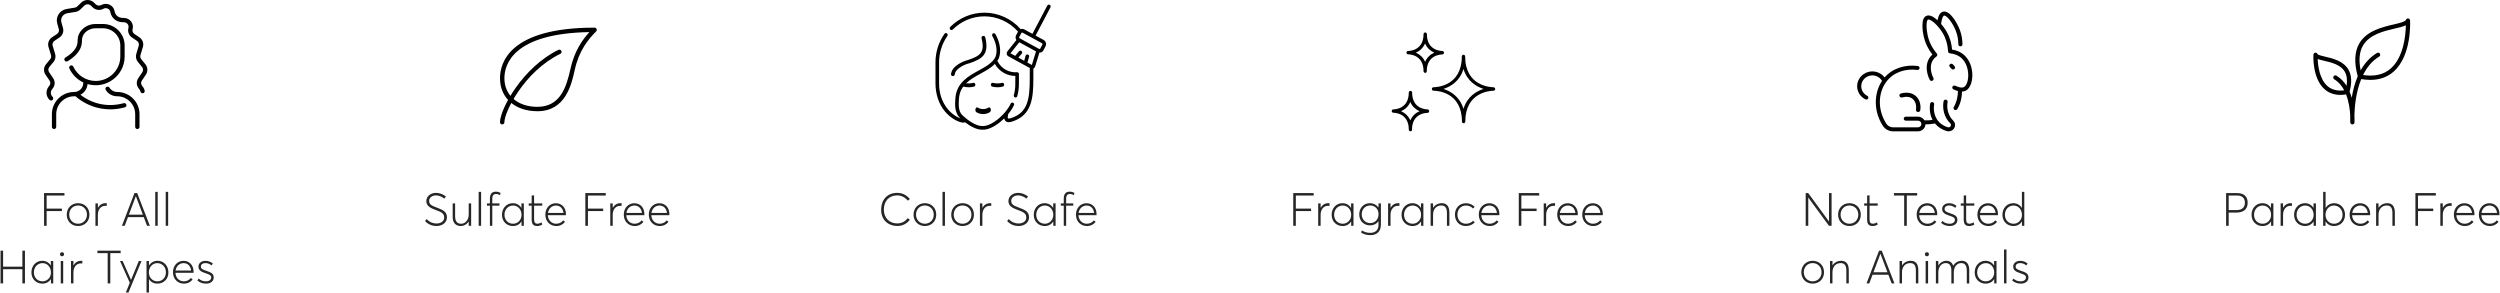 <?xml version="1.0" encoding="UTF-8"?>
<svg width="1085px" height="127px" viewBox="0 0 1085 127" version="1.1" xmlns="http://www.w3.org/2000/svg" xmlns:xlink="http://www.w3.org/1999/xlink">
    <!-- Generator: Sketch 63.1 (92452) - https://sketch.com -->
    <title>Group 7</title>
    <desc>Created with Sketch.</desc>
    <g id="Page-1" stroke="none" stroke-width="1" fill="none" fill-rule="evenodd">
        <g id="Artboard-Copy" transform="translate(-145, -133)" fill-rule="nonzero">
            <g id="Group-7" transform="translate(145.23, 133)">
                <g id="Group">
                    <path d="M20.01,98 L20.01,91.6 L26.63,91.6 L26.63,90.52 L20.01,90.52 L20.01,84.86 L27.75,84.86 L27.75,83.8 L18.89,83.8 L18.89,98 L20.01,98 Z M33.67,98.1 C36.47,98.1 38.59,96.08 38.59,93.16 C38.59,90.2 36.47,88.18 33.67,88.18 C30.69,88.18 28.73,90.4 28.73,93.16 C28.73,95.9 30.69,98.1 33.67,98.1 Z M33.65,97.1 C31.35,97.1 29.81,95.32 29.81,93.16 C29.81,90.96 31.33,89.18 33.65,89.18 C35.79,89.18 37.51,90.78 37.51,93.16 C37.51,95.5 35.79,97.1 33.65,97.1 Z M42.25,98 L42.25,93.24 C42.25,90.94 43.51,89.32 45.49,89.32 C45.67,89.32 45.89,89.34 46.11,89.36 L46.11,88.2 C45.95,88.18 45.77,88.18 45.59,88.18 C44.17,88.18 42.99,88.9 42.29,90.14 L42.25,90.14 L42.25,88.28 L41.19,88.28 L41.19,98 L42.25,98 Z M53.89,98 L55.31,94.24 L62.17,94.24 L63.59,98 L64.81,98 L59.31,83.8 L58.13,83.8 L52.69,98 L53.89,98 Z M61.77,93.16 L55.71,93.16 L58.71,85.16 L58.75,85.16 L61.77,93.16 Z M68.21,98 L68.21,83.28 L67.15,83.28 L67.15,98 L68.21,98 Z M72.75,98 L72.75,83.28 L71.69,83.28 L71.69,98 L72.75,98 Z M1.12,123 L1.12,116.82 L9.48,116.82 L9.48,123 L10.6,123 L10.6,108.8 L9.48,108.8 L9.48,115.74 L1.12,115.74 L1.12,108.8 L4.26325641e-14,108.8 L4.26325641e-14,123 L1.12,123 Z M18.16,123.1 C19.8,123.1 21.08,122.34 21.84,121.14 L21.88,121.14 L21.88,123 L22.88,123 L22.88,113.28 L21.84,113.28 L21.84,115.2 L21.8,115.2 C21,113.92 19.64,113.18 18.12,113.18 C15.34,113.18 13.4,115.4 13.4,118.22 C13.4,121.18 15.54,123.1 18.16,123.1 Z M18.22,122.1 C16,122.1 14.48,120.42 14.48,118.24 C14.48,115.78 16.18,114.2 18.24,114.2 C20.36,114.2 21.88,115.98 21.88,118.24 C21.88,120.54 20.18,122.1 18.22,122.1 Z M26.7,111.22 C27.2,111.22 27.58,110.84 27.58,110.34 C27.58,109.84 27.2,109.46 26.7,109.46 C26.18,109.46 25.8,109.84 25.8,110.34 C25.8,110.84 26.18,111.22 26.7,111.22 Z M27.2,123 L27.2,113.28 L26.14,113.28 L26.14,123 L27.2,123 Z M31.64,123 L31.64,118.24 C31.64,115.94 32.9,114.32 34.88,114.32 C35.06,114.32 35.28,114.34 35.5,114.36 L35.5,113.2 C35.34,113.18 35.16,113.18 34.98,113.18 C33.56,113.18 32.38,113.9 31.68,115.14 L31.64,115.14 L31.64,113.28 L30.58,113.28 L30.58,123 L31.64,123 Z M47.64,123 L47.64,109.86 L52.14,109.86 L52.14,108.8 L42.06,108.8 L42.06,109.86 L46.5,109.86 L46.5,123 L47.64,123 Z M55.52,126.96 L61.18,113.28 L60.02,113.28 L56.64,121.46 L56.62,121.46 L53,113.28 L51.86,113.28 L56.1,122.72 L54.38,126.96 L55.52,126.96 Z M64.42,126.96 L64.42,121.2 L64.46,121.2 C65.22,122.38 66.48,123.1 68.1,123.1 C70.72,123.1 72.86,121.18 72.86,118.22 C72.86,115.4 70.92,113.18 68.14,113.18 C66.62,113.18 65.26,113.92 64.44,115.22 L64.42,115.22 L64.42,113.28 L63.36,113.28 L63.36,126.96 L64.42,126.96 Z M68.04,122.1 C66.08,122.1 64.38,120.54 64.38,118.24 C64.38,115.98 65.9,114.2 68.02,114.2 C70.08,114.2 71.78,115.78 71.78,118.24 C71.78,120.42 70.26,122.1 68.04,122.1 Z M79.58,123.1 C81.26,123.1 82.54,122.38 83.38,121.28 L82.62,120.64 C81.92,121.5 80.9,122.1 79.56,122.1 C77.54,122.1 76.04,120.62 75.92,118.4 L83.76,118.4 C83.76,118.38 83.78,118.12 83.78,117.88 C83.78,115.2 82.04,113.2 79.4,113.2 C76.86,113.2 74.84,115.22 74.84,118.14 C74.84,121.08 76.88,123.1 79.58,123.1 Z M82.72,117.42 L75.98,117.42 C76.26,115.46 77.7,114.2 79.48,114.2 C81.28,114.2 82.5,115.5 82.72,117.42 Z M89.18,123.1 C91.4,123.1 92.52,121.86 92.52,120.46 C92.54,118.56 91.12,118.18 89.1,117.46 C87.92,117.04 86.96,116.74 86.96,115.68 C86.96,114.72 87.84,114.18 88.82,114.18 C89.72,114.18 90.64,114.4 91.56,115.2 L92.16,114.38 C91.1,113.48 90,113.2 88.92,113.2 C87.16,113.2 85.9,114.24 85.9,115.68 C85.9,117.34 87.18,117.96 88.76,118.5 C90.32,119.04 91.44,119.34 91.44,120.4 C91.44,121.36 90.62,122.1 89.18,122.1 C87.64,122.1 86.78,121.6 86.04,120.9 L85.44,121.72 C86.34,122.52 87.56,123.1 89.18,123.1 Z" id="ForAllHairTypes" fill="#262626"></path>
                    <path d="M189.17,98.1 C191.71,98.1 193.75,96.64 193.75,94.3 C193.75,91.68 191.71,91.04 189.37,90.1 C187.55,89.38 185.99,88.92 186.01,87.2 C186.01,85.62 187.49,84.8 188.99,84.8 C190.13,84.8 191.47,85.28 192.59,86.2 L193.31,85.28 C192.01,84.24 190.45,83.7 188.99,83.7 C186.63,83.7 184.79,85.24 184.79,87.28 C184.79,89.64 187.01,90.42 188.99,91.18 C190.97,91.96 192.55,92.44 192.55,94.42 C192.55,95.98 191.13,97 189.17,97 C187.65,97 186.03,96.34 184.97,95.06 L184.23,95.92 C185.61,97.44 187.43,98.1 189.17,98.1 Z M199.79,98.1 C201.09,98.1 202.35,97.4 203.15,96.2 L203.19,96.2 L203.19,98 L204.25,98 L204.25,88.28 L203.19,88.28 L203.19,93.08 C203.19,95.52 201.65,97.1 199.93,97.1 C198.27,97.1 197.29,96.24 197.29,93.78 L197.29,88.28 L196.23,88.28 L196.23,94.1 C196.23,96.74 197.57,98.1 199.79,98.1 Z M208.57,98 L208.57,83.28 L207.51,83.28 L207.51,98 L208.57,98 Z M213.43,98 L213.43,89.26 L216.53,89.26 L216.53,88.28 L213.43,88.28 L213.43,86.22 C213.43,84.74 214.11,84.18 215.01,84.18 C215.65,84.18 216.19,84.36 216.79,84.68 L217.01,83.74 C216.45,83.42 215.79,83.18 214.93,83.18 C213.37,83.18 212.39,84.12 212.39,86.14 L212.39,88.28 L211.11,88.28 L211.11,89.26 L212.39,89.26 L212.39,98 L213.43,98 Z M222.39,98.1 C224.03,98.1 225.31,97.34 226.07,96.14 L226.11,96.14 L226.11,98 L227.11,98 L227.11,88.28 L226.07,88.28 L226.07,90.2 L226.03,90.2 C225.23,88.92 223.87,88.18 222.35,88.18 C219.57,88.18 217.63,90.4 217.63,93.22 C217.63,96.18 219.77,98.1 222.39,98.1 Z M222.45,97.1 C220.23,97.1 218.71,95.42 218.71,93.24 C218.71,90.78 220.41,89.2 222.47,89.2 C224.59,89.2 226.11,90.98 226.11,93.24 C226.11,95.54 224.41,97.1 222.45,97.1 Z M232.87,98.1 C233.91,98.1 234.61,97.76 235.09,97.48 L234.83,96.52 C234.41,96.76 233.73,97.08 232.99,97.08 C231.83,97.08 231.57,96.34 231.57,95 L231.57,89.26 L235.11,89.26 L235.11,88.28 L231.57,88.28 L231.57,84.76 L230.51,84.88 L230.51,88.28 L229.23,88.28 L229.23,89.26 L230.51,89.26 L230.51,95.26 C230.51,97.04 231.11,98.1 232.87,98.1 Z M241.19,98.1 C242.87,98.1 244.15,97.38 244.99,96.28 L244.23,95.64 C243.53,96.5 242.51,97.1 241.17,97.1 C239.15,97.1 237.65,95.62 237.53,93.4 L245.37,93.4 C245.37,93.38 245.39,93.12 245.39,92.88 C245.39,90.2 243.65,88.2 241.01,88.2 C238.47,88.2 236.45,90.22 236.45,93.14 C236.45,96.08 238.49,98.1 241.19,98.1 Z M244.33,92.42 L237.59,92.42 C237.87,90.46 239.31,89.2 241.09,89.2 C242.89,89.2 244.11,90.5 244.33,92.42 Z M254.93,98 L254.93,91.6 L261.55,91.6 L261.55,90.52 L254.93,90.52 L254.93,84.86 L262.67,84.86 L262.67,83.8 L253.81,83.8 L253.81,98 L254.93,98 Z M265.69,98 L265.69,93.24 C265.69,90.94 266.95,89.32 268.93,89.32 C269.11,89.32 269.33,89.34 269.55,89.36 L269.55,88.2 C269.39,88.18 269.21,88.18 269.03,88.18 C267.61,88.18 266.43,88.9 265.73,90.14 L265.69,90.14 L265.69,88.28 L264.63,88.28 L264.63,98 L265.69,98 Z M275.23,98.1 C276.91,98.1 278.19,97.38 279.03,96.28 L278.27,95.64 C277.57,96.5 276.55,97.1 275.21,97.1 C273.19,97.1 271.69,95.62 271.57,93.4 L279.41,93.4 C279.41,93.38 279.43,93.12 279.43,92.88 C279.43,90.2 277.69,88.2 275.05,88.2 C272.51,88.2 270.49,90.22 270.49,93.14 C270.49,96.08 272.53,98.1 275.23,98.1 Z M278.37,92.42 L271.63,92.42 C271.91,90.46 273.35,89.2 275.13,89.2 C276.93,89.2 278.15,90.5 278.37,92.42 Z M286.09,98.1 C287.77,98.1 289.05,97.38 289.89,96.28 L289.13,95.64 C288.43,96.5 287.41,97.1 286.07,97.1 C284.05,97.1 282.55,95.62 282.43,93.4 L290.27,93.4 C290.27,93.38 290.29,93.12 290.29,92.88 C290.29,90.2 288.55,88.2 285.91,88.2 C283.37,88.2 281.35,90.22 281.35,93.14 C281.35,96.08 283.39,98.1 286.09,98.1 Z M289.23,92.42 L282.49,92.42 C282.77,90.46 284.21,89.2 285.99,89.2 C287.79,89.2 289.01,90.5 289.23,92.42 Z" id="SulfateFree" fill="#262626"></path>
                    <path d="M967.02,98 L967.02,92.26 L970.38,92.26 C973.26,92.26 975.26,90.96 975.26,88 C975.26,85.6 973.96,83.8 970.72,83.8 L965.9,83.8 L965.9,98 L967.02,98 Z M970.34,91.18 L967.02,91.18 L967.02,84.86 L970.7,84.86 C972.76,84.86 974.06,85.9 974.06,88 C974.06,89.78 973.06,91.18 970.34,91.18 Z M981.7,98.1 C983.34,98.1 984.62,97.34 985.38,96.14 L985.42,96.14 L985.42,98 L986.42,98 L986.42,88.28 L985.38,88.28 L985.38,90.2 L985.34,90.2 C984.54,88.92 983.18,88.18 981.66,88.18 C978.88,88.18 976.94,90.4 976.94,93.22 C976.94,96.18 979.08,98.1 981.7,98.1 Z M981.76,97.1 C979.54,97.1 978.02,95.42 978.02,93.24 C978.02,90.78 979.72,89.2 981.78,89.2 C983.9,89.2 985.42,90.98 985.42,93.24 C985.42,95.54 983.72,97.1 981.76,97.1 Z M990.62,98 L990.62,93.24 C990.62,90.94 991.88,89.32 993.86,89.32 C994.04,89.32 994.26,89.34 994.48,89.36 L994.48,88.2 C994.32,88.18 994.14,88.18 993.96,88.18 C992.54,88.18 991.36,88.9 990.66,90.14 L990.62,90.14 L990.62,88.28 L989.56,88.28 L989.56,98 L990.62,98 Z M1000.16,98.1 C1001.8,98.1 1003.08,97.34 1003.84,96.14 L1003.88,96.14 L1003.88,98 L1004.88,98 L1004.88,88.28 L1003.84,88.28 L1003.84,90.2 L1003.8,90.2 C1003,88.92 1001.64,88.18 1000.12,88.18 C997.34,88.18 995.4,90.4 995.4,93.22 C995.4,96.18 997.54,98.1 1000.16,98.1 Z M1000.22,97.1 C998,97.1 996.48,95.42 996.48,93.24 C996.48,90.78 998.18,89.2 1000.24,89.2 C1002.36,89.2 1003.88,90.98 1003.88,93.24 C1003.88,95.54 1002.18,97.1 1000.22,97.1 Z M1012.76,98.1 C1015.38,98.1 1017.52,96.18 1017.52,93.22 C1017.52,90.4 1015.58,88.18 1012.8,88.18 C1011.28,88.18 1009.92,88.92 1009.12,90.2 L1009.08,90.2 L1009.08,83.28 L1008.02,83.28 L1008.02,98 L1009.04,98 L1009.04,96.14 L1009.08,96.14 C1009.84,97.34 1011.12,98.1 1012.76,98.1 Z M1012.7,97.1 C1010.74,97.1 1009.04,95.54 1009.04,93.24 C1009.04,90.98 1010.56,89.2 1012.68,89.2 C1014.74,89.2 1016.44,90.78 1016.44,93.24 C1016.44,95.42 1014.92,97.1 1012.7,97.1 Z M1024.24,98.1 C1025.92,98.1 1027.2,97.38 1028.04,96.28 L1027.28,95.64 C1026.58,96.5 1025.56,97.1 1024.22,97.1 C1022.2,97.1 1020.7,95.62 1020.58,93.4 L1028.42,93.4 C1028.42,93.38 1028.44,93.12 1028.44,92.88 C1028.44,90.2 1026.7,88.2 1024.06,88.2 C1021.52,88.2 1019.5,90.22 1019.5,93.14 C1019.5,96.08 1021.54,98.1 1024.24,98.1 Z M1027.38,92.42 L1020.64,92.42 C1020.92,90.46 1022.36,89.2 1024.14,89.2 C1025.94,89.2 1027.16,90.5 1027.38,92.42 Z M1032.06,98 L1032.06,93.18 C1032.06,90.76 1033.48,89.18 1035.62,89.18 C1036.98,89.18 1038.08,89.84 1038.08,92.38 L1038.08,98 L1039.14,98 L1039.14,92.24 C1039.14,89.34 1037.8,88.18 1035.86,88.18 C1034.28,88.18 1032.9,88.9 1032.08,90.18 L1032.06,90.18 L1032.06,88.28 L1031,88.28 L1031,98 L1032.06,98 Z M1049.18,98 L1049.18,91.6 L1055.8,91.6 L1055.8,90.52 L1049.18,90.52 L1049.18,84.86 L1056.92,84.86 L1056.92,83.8 L1048.06,83.8 L1048.06,98 L1049.18,98 Z M1059.94,98 L1059.94,93.24 C1059.94,90.94 1061.2,89.32 1063.18,89.32 C1063.36,89.32 1063.58,89.34 1063.8,89.36 L1063.8,88.2 C1063.64,88.18 1063.46,88.18 1063.28,88.18 C1061.86,88.18 1060.68,88.9 1059.98,90.14 L1059.94,90.14 L1059.94,88.28 L1058.88,88.28 L1058.88,98 L1059.94,98 Z M1069.48,98.1 C1071.16,98.1 1072.44,97.38 1073.28,96.28 L1072.52,95.64 C1071.82,96.5 1070.8,97.1 1069.46,97.1 C1067.44,97.1 1065.94,95.62 1065.82,93.4 L1073.66,93.4 C1073.66,93.38 1073.68,93.12 1073.68,92.88 C1073.68,90.2 1071.94,88.2 1069.3,88.2 C1066.76,88.2 1064.74,90.22 1064.74,93.14 C1064.74,96.08 1066.78,98.1 1069.48,98.1 Z M1072.62,92.42 L1065.88,92.42 C1066.16,90.46 1067.6,89.2 1069.38,89.2 C1071.18,89.2 1072.4,90.5 1072.62,92.42 Z M1080.34,98.1 C1082.02,98.1 1083.3,97.38 1084.14,96.28 L1083.38,95.64 C1082.68,96.5 1081.66,97.1 1080.32,97.1 C1078.3,97.1 1076.8,95.62 1076.68,93.4 L1084.52,93.4 C1084.52,93.38 1084.54,93.12 1084.54,92.88 C1084.54,90.2 1082.8,88.2 1080.16,88.2 C1077.62,88.2 1075.6,90.22 1075.6,93.14 C1075.6,96.08 1077.64,98.1 1080.34,98.1 Z M1083.48,92.42 L1076.74,92.42 C1077.02,90.46 1078.46,89.2 1080.24,89.2 C1082.04,89.2 1083.26,90.5 1083.48,92.42 Z" id="ParabenFree" fill="#262626"></path>
                    <path d="M562.16,98 L562.16,91.6 L568.78,91.6 L568.78,90.52 L562.16,90.52 L562.16,84.86 L569.9,84.86 L569.9,83.8 L561.04,83.8 L561.04,98 L562.16,98 Z M572.92,98 L572.92,93.24 C572.92,90.94 574.18,89.32 576.16,89.32 C576.34,89.32 576.56,89.34 576.78,89.36 L576.78,88.2 C576.62,88.18 576.44,88.18 576.26,88.18 C574.84,88.18 573.66,88.9 572.96,90.14 L572.92,90.14 L572.92,88.28 L571.86,88.28 L571.86,98 L572.92,98 Z M582.46,98.1 C584.1,98.1 585.38,97.34 586.14,96.14 L586.18,96.14 L586.18,98 L587.18,98 L587.18,88.28 L586.14,88.28 L586.14,90.2 L586.1,90.2 C585.3,88.92 583.94,88.18 582.42,88.18 C579.64,88.18 577.7,90.4 577.7,93.22 C577.7,96.18 579.84,98.1 582.46,98.1 Z M582.52,97.1 C580.3,97.1 578.78,95.42 578.78,93.24 C578.78,90.78 580.48,89.2 582.54,89.2 C584.66,89.2 586.18,90.98 586.18,93.24 C586.18,95.54 584.48,97.1 582.52,97.1 Z M594.46,102.06 C597.64,102.06 599.08,100.18 599.08,97.54 L599.08,88.28 L598.04,88.28 L598.04,90.02 L598,90.02 C597.16,88.86 595.82,88.18 594.34,88.18 C591.58,88.18 589.68,90.28 589.68,93.04 C589.68,95.94 591.76,97.82 594.38,97.82 C595.96,97.82 597.2,97.16 598,96.04 L598.04,96.04 L598.04,97.7 C598.04,99.62 596.88,101.06 594.44,101.06 C593.04,101.06 591.96,100.7 590.78,99.98 L590.5,100.96 C591.72,101.7 593,102.06 594.46,102.06 Z M594.42,96.82 C592.44,96.82 590.76,95.34 590.76,93 C590.76,90.82 592.28,89.18 594.44,89.18 C596.46,89.18 598.06,90.68 598.06,92.94 C598.06,95.16 596.62,96.82 594.42,96.82 Z M603.26,98 L603.26,93.24 C603.26,90.94 604.52,89.32 606.5,89.32 C606.68,89.32 606.9,89.34 607.12,89.36 L607.12,88.2 C606.96,88.18 606.78,88.18 606.6,88.18 C605.18,88.18 604,88.9 603.3,90.14 L603.26,90.14 L603.26,88.28 L602.2,88.28 L602.2,98 L603.26,98 Z M612.8,98.1 C614.44,98.1 615.72,97.34 616.48,96.14 L616.52,96.14 L616.52,98 L617.52,98 L617.52,88.28 L616.48,88.28 L616.48,90.2 L616.44,90.2 C615.64,88.92 614.28,88.18 612.76,88.18 C609.98,88.18 608.04,90.4 608.04,93.22 C608.04,96.18 610.18,98.1 612.8,98.1 Z M612.86,97.1 C610.64,97.1 609.12,95.42 609.12,93.24 C609.12,90.78 610.82,89.2 612.88,89.2 C615,89.2 616.52,90.98 616.52,93.24 C616.52,95.54 614.82,97.1 612.86,97.1 Z M621.72,98 L621.72,93.18 C621.72,90.76 623.14,89.18 625.28,89.18 C626.64,89.18 627.74,89.84 627.74,92.38 L627.74,98 L628.8,98 L628.8,92.24 C628.8,89.34 627.46,88.18 625.52,88.18 C623.94,88.18 622.56,88.9 621.74,90.18 L621.72,90.18 L621.72,88.28 L620.66,88.28 L620.66,98 L621.72,98 Z M635.96,98.1 C637.58,98.1 639,97.42 639.82,96.52 L639.08,95.82 C638.4,96.6 637.26,97.1 636.04,97.1 C633.82,97.1 632.3,95.5 632.3,93.14 C632.3,90.84 633.82,89.2 636.04,89.2 C637.32,89.2 638.38,89.74 639.02,90.5 L639.78,89.82 C638.84,88.74 637.4,88.2 636,88.2 C633.16,88.2 631.22,90.24 631.22,93.16 C631.22,96.08 633.16,98.1 635.96,98.1 Z M646.3,98.1 C647.98,98.1 649.26,97.38 650.1,96.28 L649.34,95.64 C648.64,96.5 647.62,97.1 646.28,97.1 C644.26,97.1 642.76,95.62 642.64,93.4 L650.48,93.4 C650.48,93.38 650.5,93.12 650.5,92.88 C650.5,90.2 648.76,88.2 646.12,88.2 C643.58,88.2 641.56,90.22 641.56,93.14 C641.56,96.08 643.6,98.1 646.3,98.1 Z M649.44,92.42 L642.7,92.42 C642.98,90.46 644.42,89.2 646.2,89.2 C648,89.2 649.22,90.5 649.44,92.42 Z M660.04,98 L660.04,91.6 L666.66,91.6 L666.66,90.52 L660.04,90.52 L660.04,84.86 L667.78,84.86 L667.78,83.8 L658.92,83.8 L658.92,98 L660.04,98 Z M670.8,98 L670.8,93.24 C670.8,90.94 672.06,89.32 674.04,89.32 C674.22,89.32 674.44,89.34 674.66,89.36 L674.66,88.2 C674.5,88.18 674.32,88.18 674.14,88.18 C672.72,88.18 671.54,88.9 670.84,90.14 L670.8,90.14 L670.8,88.28 L669.74,88.28 L669.74,98 L670.8,98 Z M680.34,98.1 C682.02,98.1 683.3,97.38 684.14,96.28 L683.38,95.64 C682.68,96.5 681.66,97.1 680.32,97.1 C678.3,97.1 676.8,95.62 676.68,93.4 L684.52,93.4 C684.52,93.38 684.54,93.12 684.54,92.88 C684.54,90.2 682.8,88.2 680.16,88.2 C677.62,88.2 675.6,90.22 675.6,93.14 C675.6,96.08 677.64,98.1 680.34,98.1 Z M683.48,92.42 L676.74,92.42 C677.02,90.46 678.46,89.2 680.24,89.2 C682.04,89.2 683.26,90.5 683.48,92.42 Z M691.2,98.1 C692.88,98.1 694.16,97.38 695,96.28 L694.24,95.64 C693.54,96.5 692.52,97.1 691.18,97.1 C689.16,97.1 687.66,95.62 687.54,93.4 L695.38,93.4 C695.38,93.38 695.4,93.12 695.4,92.88 C695.4,90.2 693.66,88.2 691.02,88.2 C688.48,88.2 686.46,90.22 686.46,93.14 C686.46,96.08 688.5,98.1 691.2,98.1 Z M694.34,92.42 L687.6,92.42 C687.88,90.46 689.32,89.2 691.1,89.2 C692.9,89.2 694.12,90.5 694.34,92.42 Z" id="FragranceFree" fill="#262626"></path>
                    <path d="M389.16,98.08 C391.66,98.08 393.4,96.96 394.64,95.4 L393.76,94.68 C392.68,96 391.22,96.96 389.16,96.96 C385.9,96.96 383.36,94.74 383.36,90.96 C383.36,87.44 385.48,84.8 389.16,84.8 C390.88,84.8 392.54,85.58 393.76,87.1 L394.64,86.38 C393.1,84.48 391.12,83.7 389.16,83.7 C384.66,83.7 382.18,86.92 382.18,90.96 C382.18,95.58 385.36,98.08 389.16,98.08 Z M401.18,98.1 C403.98,98.1 406.1,96.08 406.1,93.16 C406.1,90.2 403.98,88.18 401.18,88.18 C398.2,88.18 396.24,90.4 396.24,93.16 C396.24,95.9 398.2,98.1 401.18,98.1 Z M401.16,97.1 C398.86,97.1 397.32,95.32 397.32,93.16 C397.32,90.96 398.84,89.18 401.16,89.18 C403.3,89.18 405.02,90.78 405.02,93.16 C405.02,95.5 403.3,97.1 401.16,97.1 Z M409.88,98 L409.88,83.28 L408.82,83.28 L408.82,98 L409.88,98 Z M417.54,98.1 C420.34,98.1 422.46,96.08 422.46,93.16 C422.46,90.2 420.34,88.18 417.54,88.18 C414.56,88.18 412.6,90.4 412.6,93.16 C412.6,95.9 414.56,98.1 417.54,98.1 Z M417.52,97.1 C415.22,97.1 413.68,95.32 413.68,93.16 C413.68,90.96 415.2,89.18 417.52,89.18 C419.66,89.18 421.38,90.78 421.38,93.16 C421.38,95.5 419.66,97.1 417.52,97.1 Z M426.12,98 L426.12,93.24 C426.12,90.94 427.38,89.32 429.36,89.32 C429.54,89.32 429.76,89.34 429.98,89.36 L429.98,88.2 C429.82,88.18 429.64,88.18 429.46,88.18 C428.04,88.18 426.86,88.9 426.16,90.14 L426.12,90.14 L426.12,88.28 L425.06,88.28 L425.06,98 L426.12,98 Z M441.8,98.1 C444.34,98.1 446.38,96.64 446.38,94.3 C446.38,91.68 444.34,91.04 442,90.1 C440.18,89.38 438.62,88.92 438.64,87.2 C438.64,85.62 440.12,84.8 441.62,84.8 C442.76,84.8 444.1,85.28 445.22,86.2 L445.94,85.28 C444.64,84.24 443.08,83.7 441.62,83.7 C439.26,83.7 437.42,85.24 437.42,87.28 C437.42,89.64 439.64,90.42 441.62,91.18 C443.6,91.96 445.18,92.44 445.18,94.42 C445.18,95.98 443.76,97 441.8,97 C440.28,97 438.66,96.34 437.6,95.06 L436.86,95.92 C438.24,97.44 440.06,98.1 441.8,98.1 Z M453.18,98.1 C454.82,98.1 456.1,97.34 456.86,96.14 L456.9,96.14 L456.9,98 L457.9,98 L457.9,88.28 L456.86,88.28 L456.86,90.2 L456.82,90.2 C456.02,88.92 454.66,88.18 453.14,88.18 C450.36,88.18 448.42,90.4 448.42,93.22 C448.42,96.18 450.56,98.1 453.18,98.1 Z M453.24,97.1 C451.02,97.1 449.5,95.42 449.5,93.24 C449.5,90.78 451.2,89.2 453.26,89.2 C455.38,89.2 456.9,90.98 456.9,93.24 C456.9,95.54 455.2,97.1 453.24,97.1 Z M462.48,98 L462.48,89.26 L465.58,89.26 L465.58,88.28 L462.48,88.28 L462.48,86.22 C462.48,84.74 463.16,84.18 464.06,84.18 C464.7,84.18 465.24,84.36 465.84,84.68 L466.06,83.74 C465.5,83.42 464.84,83.18 463.98,83.18 C462.42,83.18 461.44,84.12 461.44,86.14 L461.44,88.28 L460.16,88.28 L460.16,89.26 L461.44,89.26 L461.44,98 L462.48,98 Z M471.48,98.1 C473.16,98.1 474.44,97.38 475.28,96.28 L474.52,95.64 C473.82,96.5 472.8,97.1 471.46,97.1 C469.44,97.1 467.94,95.62 467.82,93.4 L475.66,93.4 C475.66,93.38 475.68,93.12 475.68,92.88 C475.68,90.2 473.94,88.2 471.3,88.2 C468.76,88.2 466.74,90.22 466.74,93.14 C466.74,96.08 468.78,98.1 471.48,98.1 Z M474.62,92.42 L467.88,92.42 C468.16,90.46 469.6,89.2 471.38,89.2 C473.18,89.2 474.4,90.5 474.62,92.42 Z" id="ColorSafe" fill="#262626"></path>
                    <path d="M784.56,98 L784.56,85.78 L784.6,85.78 L793.54,98 L794.68,98 L794.68,83.8 L793.56,83.8 L793.56,96.08 L793.52,96.08 L784.54,83.8 L783.44,83.8 L783.44,98 L784.56,98 Z M802.44,98.1 C805.24,98.1 807.36,96.08 807.36,93.16 C807.36,90.2 805.24,88.18 802.44,88.18 C799.46,88.18 797.5,90.4 797.5,93.16 C797.5,95.9 799.46,98.1 802.44,98.1 Z M802.42,97.1 C800.12,97.1 798.58,95.32 798.58,93.16 C798.58,90.96 800.1,89.18 802.42,89.18 C804.56,89.18 806.28,90.78 806.28,93.16 C806.28,95.5 804.56,97.1 802.42,97.1 Z M812.46,98.1 C813.5,98.1 814.2,97.76 814.68,97.48 L814.42,96.52 C814,96.76 813.32,97.08 812.58,97.08 C811.42,97.08 811.16,96.34 811.16,95 L811.16,89.26 L814.7,89.26 L814.7,88.28 L811.16,88.28 L811.16,84.76 L810.1,84.88 L810.1,88.28 L808.82,88.28 L808.82,89.26 L810.1,89.26 L810.1,95.26 C810.1,97.04 810.7,98.1 812.46,98.1 Z M827.32,98 L827.32,84.86 L831.82,84.86 L831.82,83.8 L821.74,83.8 L821.74,84.86 L826.18,84.86 L826.18,98 L827.32,98 Z M836.34,98.1 C838.02,98.1 839.3,97.38 840.14,96.28 L839.38,95.64 C838.68,96.5 837.66,97.1 836.32,97.1 C834.3,97.1 832.8,95.62 832.68,93.4 L840.52,93.4 C840.52,93.38 840.54,93.12 840.54,92.88 C840.54,90.2 838.8,88.2 836.16,88.2 C833.62,88.2 831.6,90.22 831.6,93.14 C831.6,96.08 833.64,98.1 836.34,98.1 Z M839.48,92.42 L832.74,92.42 C833.02,90.46 834.46,89.2 836.24,89.2 C838.04,89.2 839.26,90.5 839.48,92.42 Z M845.94,98.1 C848.16,98.1 849.28,96.86 849.28,95.46 C849.3,93.56 847.88,93.18 845.86,92.46 C844.68,92.04 843.72,91.74 843.72,90.68 C843.72,89.72 844.6,89.18 845.58,89.18 C846.48,89.18 847.4,89.4 848.32,90.2 L848.92,89.38 C847.86,88.48 846.76,88.2 845.68,88.2 C843.92,88.2 842.66,89.24 842.66,90.68 C842.66,92.34 843.94,92.96 845.52,93.5 C847.08,94.04 848.2,94.34 848.2,95.4 C848.2,96.36 847.38,97.1 845.94,97.1 C844.4,97.1 843.54,96.6 842.8,95.9 L842.2,96.72 C843.1,97.52 844.32,98.1 845.94,98.1 Z M854.38,98.1 C855.42,98.1 856.12,97.76 856.6,97.48 L856.34,96.52 C855.92,96.76 855.24,97.08 854.5,97.08 C853.34,97.08 853.08,96.34 853.08,95 L853.08,89.26 L856.62,89.26 L856.62,88.28 L853.08,88.28 L853.08,84.76 L852.02,84.88 L852.02,88.28 L850.74,88.28 L850.74,89.26 L852.02,89.26 L852.02,95.26 C852.02,97.04 852.62,98.1 854.38,98.1 Z M862.7,98.1 C864.38,98.1 865.66,97.38 866.5,96.28 L865.74,95.64 C865.04,96.5 864.02,97.1 862.68,97.1 C860.66,97.1 859.16,95.62 859.04,93.4 L866.88,93.4 C866.88,93.38 866.9,93.12 866.9,92.88 C866.9,90.2 865.16,88.2 862.52,88.2 C859.98,88.2 857.96,90.22 857.96,93.14 C857.96,96.08 860,98.1 862.7,98.1 Z M865.84,92.42 L859.1,92.42 C859.38,90.46 860.82,89.2 862.6,89.2 C864.4,89.2 865.62,90.5 865.84,92.42 Z M873.58,98.1 C875.24,98.1 876.5,97.36 877.26,96.16 L877.3,96.16 L877.3,98 L878.32,98 L878.32,83.28 L877.28,83.28 L877.28,90.2 L877.24,90.2 C876.42,88.92 875.08,88.18 873.54,88.18 C870.76,88.18 868.82,90.4 868.82,93.22 C868.82,96.18 870.96,98.1 873.58,98.1 Z M873.66,97.1 C871.42,97.1 869.9,95.42 869.9,93.24 C869.9,90.78 871.6,89.2 873.66,89.2 C875.78,89.2 877.3,90.98 877.3,93.24 C877.3,95.54 875.62,97.1 873.66,97.1 Z M786.48,123.1 C789.28,123.1 791.4,121.08 791.4,118.16 C791.4,115.2 789.28,113.18 786.48,113.18 C783.5,113.18 781.54,115.4 781.54,118.16 C781.54,120.9 783.5,123.1 786.48,123.1 Z M786.46,122.1 C784.16,122.1 782.62,120.32 782.62,118.16 C782.62,115.96 784.14,114.18 786.46,114.18 C788.6,114.18 790.32,115.78 790.32,118.16 C790.32,120.5 788.6,122.1 786.46,122.1 Z M795.06,123 L795.06,118.18 C795.06,115.76 796.48,114.18 798.62,114.18 C799.98,114.18 801.08,114.84 801.08,117.38 L801.08,123 L802.14,123 L802.14,117.24 C802.14,114.34 800.8,113.18 798.86,113.18 C797.28,113.18 795.9,113.9 795.08,115.18 L795.06,115.18 L795.06,113.28 L794,113.28 L794,123 L795.06,123 Z M811.04,123 L812.46,119.24 L819.32,119.24 L820.74,123 L821.96,123 L816.46,108.8 L815.28,108.8 L809.84,123 L811.04,123 Z M818.92,118.16 L812.86,118.16 L815.86,110.16 L815.9,110.16 L818.92,118.16 Z M825.24,123 L825.24,118.18 C825.24,115.76 826.66,114.18 828.8,114.18 C830.16,114.18 831.26,114.84 831.26,117.38 L831.26,123 L832.32,123 L832.32,117.24 C832.32,114.34 830.98,113.18 829.04,113.18 C827.46,113.18 826.08,113.9 825.26,115.18 L825.24,115.18 L825.24,113.28 L824.18,113.28 L824.18,123 L825.24,123 Z M836.06,111.22 C836.56,111.22 836.94,110.84 836.94,110.34 C836.94,109.84 836.56,109.46 836.06,109.46 C835.54,109.46 835.16,109.84 835.16,110.34 C835.16,110.84 835.54,111.22 836.06,111.22 Z M836.56,123 L836.56,113.28 L835.5,113.28 L835.5,123 L836.56,123 Z M847.72,123.02 L847.72,118.18 C847.72,115.74 849.16,114.18 850.88,114.18 C852.48,114.18 853.36,115.08 853.36,117.66 L853.36,123.02 L854.42,123.02 L854.42,117.32 C854.42,114.58 853.32,113.18 851.14,113.18 C849.6,113.18 848.28,113.96 847.5,115.3 L847.44,115.3 C846.98,113.9 845.96,113.18 844.48,113.18 C843.12,113.18 841.84,113.9 841.04,115.14 L841,115.14 L841,113.28 L839.94,113.28 L839.94,123 L841,123 L841,118.18 C841,115.74 842.42,114.18 844.22,114.18 C845.72,114.18 846.66,115.08 846.66,117.58 L846.66,123.02 L847.72,123.02 Z M861.54,123.1 C863.18,123.1 864.46,122.34 865.22,121.14 L865.26,121.14 L865.26,123 L866.26,123 L866.26,113.28 L865.22,113.28 L865.22,115.2 L865.18,115.2 C864.38,113.92 863.02,113.18 861.5,113.18 C858.72,113.18 856.78,115.4 856.78,118.22 C856.78,121.18 858.92,123.1 861.54,123.1 Z M861.6,122.1 C859.38,122.1 857.86,120.42 857.86,118.24 C857.86,115.78 859.56,114.2 861.62,114.2 C863.74,114.2 865.26,115.98 865.26,118.24 C865.26,120.54 863.56,122.1 861.6,122.1 Z M870.58,123 L870.58,108.28 L869.52,108.28 L869.52,123 L870.58,123 Z M876.78,123.1 C879,123.1 880.12,121.86 880.12,120.46 C880.14,118.56 878.72,118.18 876.7,117.46 C875.52,117.04 874.56,116.74 874.56,115.68 C874.56,114.72 875.44,114.18 876.42,114.18 C877.32,114.18 878.24,114.4 879.16,115.2 L879.76,114.38 C878.7,113.48 877.6,113.2 876.52,113.2 C874.76,113.2 873.5,114.24 873.5,115.68 C873.5,117.34 874.78,117.96 876.36,118.5 C877.92,119.04 879.04,119.34 879.04,120.4 C879.04,121.36 878.22,122.1 876.78,122.1 C875.24,122.1 874.38,121.6 873.64,120.9 L873.04,121.72 C873.94,122.52 875.16,123.1 876.78,123.1 Z" id="NotTestedonAnimals" fill="#262626"></path>
                    <g id="leaf-copy" transform="translate(216.77, 12)" fill="#000000">
                        <path d="M41.927,0.59 C41.78,0.233 41.43,0 41.045,0 C3.999,0 0,15.353 0,21.955 C0,30.519 6.521,36.273 16.227,36.273 C28.485,36.273 31.053,24.608 32.433,18.343 C34.288,9.906 38.372,4.981 41.72,1.63 C41.993,1.357 42.076,0.947 41.927,0.59 Z M30.568,17.932 C28.817,25.882 26.123,34.364 16.227,34.364 C7.663,34.364 1.909,29.377 1.909,21.955 C1.909,16.057 5.559,2.512 38.792,1.928 C35.636,5.401 32.244,10.305 30.568,17.932 Z" id="Shape"></path>
                        <path d="M26.632,10.083 C26.401,9.609 25.83,9.413 25.357,9.64 C9.841,17.158 0,35.369 0,41.045 C0,41.572 0.428,42 0.955,42 C1.481,42 1.909,41.572 1.909,41.045 C1.909,36.584 10.521,18.951 26.189,11.358 C26.663,11.127 26.861,10.556 26.632,10.083 Z" id="Path"></path>
                    </g>
                    <g id="bunny-copy" transform="translate(805.77, 5)" fill="#000000">
                        <path d="M39.254,39.246 C39.337,38.776 39.013,38.33 38.53,38.249 C38.047,38.168 37.587,38.483 37.504,38.953 C36.919,42.251 37.776,45.972 40.424,48.545 C41.178,49.278 40.406,50.531 39.379,50.234 C38.357,49.938 36.874,49.314 35.612,48.023 C32.739,45.083 33.283,41.088 33.422,40.317 C33.506,39.847 33.183,39.4 32.7,39.319 C32.217,39.237 31.757,39.551 31.672,40.02 C31.54,40.755 31.101,43.963 32.732,47.032 C31.586,47.224 30.409,47.289 29.213,47.223 C28.647,46.275 27.591,45.635 26.384,45.635 L21.108,45.635 C20.617,45.635 20.22,46.022 20.22,46.498 C20.22,46.975 20.617,47.361 21.108,47.361 L26.384,47.361 C27.208,47.361 27.878,48.013 27.878,48.822 C27.878,49.622 27.208,50.274 26.384,50.274 L15.658,50.274 C14.423,50.274 13.297,49.67 12.647,48.659 C8.915,42.856 8.998,35.667 12.454,30.775 C12.531,30.701 12.592,30.615 12.637,30.522 C15.784,26.283 20.972,24.692 26.094,25.352 C26.579,25.415 27.026,25.083 27.091,24.61 C27.155,24.138 26.813,23.704 26.327,23.641 C21.02,22.957 15.506,24.483 11.929,28.613 C10.7,26.989 8.732,25.993 6.605,25.993 C2.963,25.993 0,28.873 0,32.412 C0,34.821 1.368,37.006 3.571,38.114 C4.008,38.335 4.543,38.166 4.767,37.745 C4.993,37.322 4.823,36.801 4.387,36.582 C2.776,35.771 1.776,34.173 1.776,32.412 C1.776,29.824 3.942,27.719 6.605,27.719 C8.351,27.719 9.951,28.637 10.803,30.093 C7.27,35.401 7.013,43.154 11.141,49.573 C12.118,51.092 13.806,51.999 15.658,51.999 L26.384,51.999 C28.134,51.999 29.567,50.656 29.65,48.968 C31.099,49.005 32.467,48.87 33.771,48.591 C35.102,50.213 36.904,51.318 38.872,51.888 C40.314,52.305 41.904,51.532 42.373,50.058 C42.682,49.088 42.417,48.04 41.68,47.324 C39.497,45.203 38.75,42.089 39.254,39.246 L39.254,39.246 Z" id="Path"></path>
                        <path d="M26.336,43.604 C26.851,43.673 27.331,43.333 27.405,42.839 C28.137,37.906 24.587,34.049 19.02,35.557 C18.518,35.693 18.227,36.19 18.37,36.668 C18.513,37.146 19.035,37.423 19.538,37.287 C21.403,36.782 22.971,36.997 24.071,37.91 C25.273,38.907 25.819,40.655 25.533,42.587 C25.46,43.079 25.819,43.535 26.336,43.604 L26.336,43.604 Z" id="Path"></path>
                        <path d="M45.438,18.109 C44.228,17.305 42.775,16.757 41.197,16.508 C40.845,12.168 39.238,8.618 36.437,5.392 C36.733,2.711 37.402,1.839 37.728,1.758 C38.004,1.689 38.869,1.997 40.167,3.658 C41.253,5.047 42.287,6.928 42.934,8.688 C43.577,10.439 43.908,12.308 43.919,14.243 C43.921,14.724 44.319,15.112 44.809,15.112 C45.301,15.112 45.702,14.72 45.7,14.234 C45.689,12.099 45.322,10.034 44.61,8.096 C43.547,5.203 40.285,-0.685 37.288,0.066 C36.1,0.363 35.305,1.585 34.877,3.782 C33.577,2.595 31.624,1.174 30.017,1.9 C28.883,2.412 28.332,3.793 28.333,6.123 C28.335,8.16 28.754,10.211 28.883,10.791 C29.508,13.614 30.776,16.261 32.656,18.673 C32.138,19.139 31.693,19.668 31.33,20.25 C28.792,24.313 31.227,29.116 31.513,29.65 C31.741,30.077 32.28,30.241 32.715,30.017 C33.151,29.793 33.319,29.265 33.09,28.838 C32.995,28.661 30.789,24.458 32.848,21.162 C33.248,20.523 33.777,19.967 34.421,19.511 C34.838,19.216 34.914,18.635 34.586,18.246 C32.58,15.871 31.247,13.238 30.623,10.421 C30.378,9.313 30.115,7.602 30.115,6.121 C30.113,4.393 30.463,3.621 30.763,3.486 C31.021,3.369 31.929,3.519 33.511,4.922 C34.884,6.14 36.246,7.842 37.16,9.38 C38.554,11.727 39.329,14.398 39.464,17.321 C39.484,17.755 39.826,18.109 40.267,18.151 C41.818,18.299 43.299,18.797 44.437,19.554 C49.35,22.823 48.877,31.318 46.394,32.762 C45.404,33.338 43.766,32.778 42.566,32.207 C42.123,31.996 41.59,32.177 41.375,32.611 C41.161,33.045 41.345,33.567 41.788,33.778 C42.479,34.107 43.128,34.352 43.736,34.513 C43.728,36.227 43.432,38.938 41.941,41.463 C41.595,42.048 42.032,42.774 42.711,42.774 C43.018,42.774 43.317,42.618 43.482,42.338 C45.061,39.665 45.485,36.87 45.516,34.744 C46.186,34.725 46.784,34.566 47.303,34.264 C51.005,32.112 51.355,22.046 45.438,18.109 L45.438,18.109 Z" id="Path"></path>
                        <path d="M41.618,25.161 C42.366,25.161 42.782,24.302 42.281,23.749 L41.545,22.936 C41.224,22.582 40.668,22.546 40.301,22.856 C39.935,23.166 39.898,23.704 40.218,24.058 L40.954,24.871 C41.128,25.063 41.372,25.161 41.618,25.161 L41.618,25.161 Z" id="Path"></path>
                    </g>
                    <g id="hair-dye" transform="translate(405.77, 2)" fill="#000000">
                        <path d="M7.55,31.026 C7.525,31.026 7.499,31.025 7.474,31.022 C7.024,30.984 6.693,30.613 6.734,30.193 C7.127,26.234 12.997,24.273 14.142,24.033 C19.495,22.21 21.521,20.821 19.997,14.503 C19.898,14.093 20.175,13.685 20.616,13.592 C21.058,13.5 21.495,13.759 21.594,14.169 C22.454,17.735 22.257,20.107 20.956,21.861 C19.734,23.509 17.636,24.469 14.647,25.484 C14.604,25.499 14.559,25.51 14.513,25.518 C13.495,25.69 8.645,27.494 8.364,30.333 C8.325,30.729 7.968,31.026 7.55,31.026 L7.55,31.026 Z" id="Path"></path>
                        <path d="M20.673,47.508 C19.618,47.508 18.564,47.23 17.742,46.675 C17.365,46.42 17.203,45.773 17.379,45.228 C17.554,44.683 18.002,44.447 18.378,44.702 C19.622,45.543 21.724,45.543 22.968,44.702 C23.344,44.448 23.792,44.683 23.968,45.228 C24.143,45.773 23.981,46.42 23.604,46.675 C22.782,47.23 21.728,47.508 20.673,47.508 L20.673,47.508 Z" id="Path"></path>
                        <path d="M14.423,35.873 C13.582,35.873 12.741,35.773 12.086,35.572 C11.69,35.451 11.457,34.993 11.565,34.549 C11.673,34.104 12.082,33.843 12.478,33.964 C13.532,34.287 15.314,34.287 16.369,33.964 C16.764,33.843 17.173,34.104 17.281,34.549 C17.389,34.993 17.156,35.451 16.76,35.572 C16.105,35.773 15.264,35.873 14.423,35.873 L14.423,35.873 Z" id="Path"></path>
                        <path d="M26.924,35.873 C26.083,35.873 25.242,35.773 24.586,35.573 C24.19,35.452 23.957,34.993 24.065,34.549 C24.172,34.105 24.581,33.843 24.976,33.964 C26.033,34.287 27.816,34.287 28.869,33.964 C29.264,33.843 29.673,34.104 29.781,34.549 C29.889,34.993 29.656,35.451 29.26,35.572 C28.606,35.773 27.765,35.873 26.924,35.873 L26.924,35.873 Z" id="Path"></path>
                        <path d="M49.588,0.095 C49.209,-0.113 48.736,0.032 48.532,0.42 L42.07,12.697 L38.558,10.777 C38.055,10.504 37.487,10.477 36.985,10.653 C32.94,6.101 27.238,3.502 21.24,3.502 C15.675,3.502 10.404,5.7 6.397,9.691 C6.089,9.998 6.083,10.501 6.384,10.815 C6.685,11.13 7.18,11.135 7.488,10.828 C11.202,7.13 16.085,5.093 21.24,5.093 C26.794,5.093 32.074,7.499 35.823,11.716 L34.989,13.302 C34.63,13.988 34.702,14.793 35.107,15.393 L31.373,20.084 C31.228,20.265 30.787,20.817 30.919,21.494 C30.975,21.777 31.153,22.176 31.687,22.469 L40.916,27.511 L40.916,32.015 C40.916,36.628 40.687,40.288 39.573,43.156 C38.38,46.225 36.214,48.164 32.757,49.258 C31.923,49.522 31.553,49.447 31.465,49.362 C31.357,49.256 31.233,48.87 31.579,47.476 C32.613,46.216 33.471,44.904 34.061,43.65 C34.247,43.254 34.083,42.779 33.695,42.589 C33.306,42.399 32.84,42.566 32.653,42.962 C32.084,44.172 31.28,45.386 30.338,46.526 C30.291,46.569 30.25,46.618 30.214,46.673 C27.392,50.025 23.396,52.704 20.728,52.704 C20.654,52.704 20.58,52.702 20.508,52.698 C20.478,52.696 20.449,52.696 20.419,52.698 C18.483,52.81 15.518,51.335 12.903,49.077 C12.605,48.873 11.481,47.881 11.047,47.27 C9.959,45.417 9.995,43.577 10.186,40.838 C10.6,34.874 15.13,32.391 19.511,29.989 C21.863,28.701 24.121,27.463 25.772,25.746 C27.856,29.379 31.505,30.953 34.652,30.963 L34.652,31.724 C34.653,33.833 34.653,34.469 34.632,34.855 C34.631,34.87 34.631,34.885 34.631,34.899 C34.631,36.233 34.411,37.759 33.996,39.311 C33.882,39.734 34.127,40.172 34.543,40.287 C34.612,40.307 34.681,40.316 34.749,40.316 C35.092,40.316 35.407,40.083 35.501,39.73 C35.951,38.051 36.189,36.39 36.192,34.921 C36.214,34.492 36.214,33.884 36.213,31.724 L36.213,30.135 C36.213,29.912 36.121,29.7 35.959,29.549 C35.798,29.398 35.582,29.324 35.364,29.343 C32.419,29.606 28.704,28.178 26.843,24.428 C27.059,24.107 27.257,23.771 27.433,23.416 C27.441,23.399 27.448,23.383 27.455,23.366 C27.456,23.362 27.459,23.359 27.46,23.355 C27.461,23.352 27.462,23.349 27.464,23.346 C27.465,23.343 27.466,23.34 27.467,23.337 C28.618,20.402 28.076,16.467 26.013,12.807 C25.798,12.426 25.321,12.294 24.947,12.513 C24.573,12.732 24.444,13.218 24.659,13.599 C26.482,16.834 26.991,20.244 26.024,22.729 C24.723,25.327 21.832,26.912 18.772,28.589 C14.24,31.073 9.103,33.888 8.629,40.726 C8.421,43.711 8.387,45.873 9.73,48.127 C9.74,48.145 10.443,49.047 10.785,49.337 C9.883,49.012 8.665,48.397 7.375,47.365 C5.203,45.628 1.561,41.595 1.561,34.099 L1.561,25.081 C1.561,20.956 2.806,16.986 5.162,13.602 C5.411,13.243 5.329,12.747 4.977,12.493 C4.626,12.239 4.138,12.323 3.889,12.681 C1.345,16.337 0,20.624 0,25.081 L0,34.099 C0,38.912 1.425,43.158 4.122,46.376 C6.364,49.051 9.081,50.532 10.877,51.025 C11.345,51.154 11.752,51.219 12.097,51.219 C12.396,51.219 12.647,51.17 12.851,51.074 C15.187,52.891 17.901,54.295 20.194,54.295 C20.284,54.295 20.374,54.293 20.463,54.288 C22.541,54.39 25.29,53.194 28.019,51.001 C28.648,50.496 29.257,49.952 29.835,49.382 C29.904,49.806 30.068,50.201 30.385,50.511 C30.741,50.858 31.208,51.032 31.798,51.032 C32.211,51.032 32.683,50.947 33.219,50.777 C41.78,48.069 42.476,40.678 42.476,32.015 L42.476,27.76 C43.065,27.482 43.263,26.832 43.328,26.617 L45.095,20.853 C45.106,20.853 45.116,20.854 45.126,20.854 C45.318,20.854 45.511,20.825 45.699,20.768 C46.206,20.612 46.623,20.265 46.872,19.791 L47.768,18.092 C48.277,17.115 47.914,15.893 46.96,15.369 C46.959,15.369 46.959,15.368 46.958,15.368 L43.445,13.448 L49.907,1.171 C50.111,0.784 49.968,0.302 49.588,0.095 L49.588,0.095 Z M41.838,26.145 C41.832,26.165 41.826,26.184 41.82,26.201 L39.904,25.154 L40.617,22.64 C40.736,22.218 40.497,21.777 40.083,21.655 C39.669,21.534 39.237,21.777 39.117,22.199 L38.497,24.385 L35.99,23.015 L37.436,21.281 C37.715,20.946 37.675,20.444 37.347,20.16 C37.018,19.876 36.526,19.916 36.247,20.251 L34.583,22.246 L32.547,21.134 C32.558,21.12 32.57,21.104 32.584,21.087 L36.367,16.335 L43.629,20.304 L41.838,26.145 Z M46.391,17.343 L45.497,19.039 C45.427,19.174 45.312,19.225 45.25,19.244 C45.189,19.263 45.066,19.284 44.935,19.213 C44.935,19.213 44.935,19.213 44.935,19.213 L36.96,14.854 L36.534,14.622 C36.337,14.515 36.26,14.253 36.366,14.052 L37.259,12.354 C37.333,12.213 37.481,12.132 37.631,12.132 C37.696,12.132 37.762,12.147 37.822,12.18 L46.22,16.769 C46.421,16.88 46.497,17.139 46.391,17.343 L46.391,17.343 Z" id="Shape"></path>
                    </g>
                    <g id="woman" transform="translate(18.77, 0)" fill="#000000">
                        <path d="M41.55,49.553 L41.55,55.067 C41.55,55.582 41.13,56 40.611,56 C40.093,56 39.672,55.582 39.672,55.067 L39.672,49.553 C39.672,45.26 36.178,41.786 31.859,41.786 C29.816,41.786 27.961,40.751 26.899,39.017 C26.63,38.577 26.77,38.003 27.213,37.735 C27.655,37.466 28.233,37.606 28.503,38.046 C29.222,39.219 30.476,39.919 31.859,39.919 C37.215,39.919 41.55,44.228 41.55,49.553 L41.55,49.553 Z M44.306,32.411 C45.251,31.017 45.169,29.203 44.101,27.896 L42.305,25.697 C41.897,25.199 41.764,24.537 41.949,23.928 L43.011,20.425 C43.497,18.823 42.876,17.113 41.466,16.169 L39.355,14.757 C38.65,14.285 38.325,13.43 38.547,12.631 C39.207,10.263 37.452,7.899 34.935,7.792 L34.002,7.753 C32.407,7.686 31.079,6.58 30.772,5.064 L30.706,4.738 C30.185,2.16 27.245,0.906 24.97,2.178 C24.181,2.619 23.181,2.491 22.539,1.866 L21.755,1.103 C20.244,-0.368 17.787,-0.368 16.277,1.103 L14.564,2.77 C14.267,3.059 13.891,3.247 13.476,3.316 L9.934,3.898 C6.929,4.392 5.034,7.317 5.833,10.17 L6.529,12.654 C6.749,13.44 6.431,14.28 5.737,14.745 L3.586,16.184 C2.189,17.119 1.574,18.813 2.056,20.4 L3.13,23.945 C3.311,24.544 3.181,25.193 2.781,25.683 L0.956,27.916 C-0.102,29.211 -0.183,31.009 0.754,32.39 L2.511,34.98 C2.981,35.673 2.941,36.576 2.413,37.227 L2.152,37.548 C0.74,39.289 0.89,41.785 2.501,43.353 C2.683,43.53 2.921,43.619 3.158,43.619 C3.992,43.619 4.417,42.605 3.815,42.019 C2.898,41.127 2.812,39.709 3.614,38.72 L3.874,38.399 C4.924,37.106 5.001,35.312 4.068,33.936 L2.31,31.346 C1.839,30.651 1.88,29.745 2.414,29.093 L4.238,26.86 C5.031,25.889 5.289,24.598 4.928,23.407 L3.853,19.862 C3.611,19.063 3.925,18.207 4.635,17.732 L6.785,16.293 C8.152,15.379 8.776,13.715 8.338,12.153 L7.642,9.67 C7.13,7.841 8.379,6.045 10.24,5.74 L13.782,5.157 C14.58,5.026 15.304,4.662 15.878,4.104 L17.591,2.436 C18.377,1.672 19.655,1.671 20.441,2.436 L21.225,3.2 C22.46,4.401 24.379,4.65 25.891,3.805 C27.098,3.129 28.604,3.817 28.865,5.107 L28.931,5.432 C29.409,7.793 31.461,9.514 33.922,9.618 L34.855,9.658 C36.166,9.713 37.074,10.924 36.738,12.133 C36.3,13.708 36.93,15.384 38.307,16.306 L40.418,17.718 C41.14,18.201 41.46,19.073 41.213,19.886 L40.151,23.389 C39.786,24.592 40.047,25.895 40.847,26.874 L42.644,29.073 C43.187,29.737 43.229,30.659 42.749,31.367 L41.02,33.915 C40.078,35.303 40.157,37.114 41.216,38.419 C41.499,38.768 41.813,39.102 41.953,39.739 C42.064,40.243 42.564,40.562 43.071,40.452 C43.577,40.342 43.898,39.845 43.788,39.341 C43.549,38.252 42.999,37.644 42.677,37.247 C42.139,36.584 42.099,35.664 42.577,34.959 L44.306,32.411 Z M34.701,44.778 C27.903,46.657 21.152,45.182 15.908,41.131 C17.609,40.244 18.835,38.534 18.996,36.487 C27.01,38.839 35.03,32.857 35.095,24.611 C35.095,24.59 35.095,19.763 35.095,19.742 C35.095,14.595 30.883,10.408 25.706,10.408 L22.484,10.408 C19.297,10.408 16.377,12.219 15.218,14.914 C14.511,16.56 14.815,17.661 14.572,18.961 C14.173,21.098 12.423,23.125 9.371,24.986 C8.929,25.256 8.79,25.83 9.061,26.27 C9.332,26.709 9.91,26.847 10.352,26.577 C13.877,24.429 15.918,21.981 16.418,19.302 C16.698,17.806 16.401,16.914 16.945,15.648 C17.812,13.631 20.038,12.275 22.484,12.275 L25.706,12.275 C29.848,12.275 33.217,15.625 33.217,19.742 L33.217,24.513 C33.217,30.368 28.426,35.13 22.537,35.13 C18.362,35.13 14.545,32.689 12.813,28.911 C12.598,28.442 12.041,28.235 11.569,28.449 C11.097,28.663 10.889,29.216 11.104,29.686 C12.351,32.406 14.518,34.535 17.138,35.778 L17.138,36.029 C17.138,38.181 15.384,39.92 13.215,39.92 C7.847,39.92 3.523,44.239 3.523,49.553 L3.523,55.067 C3.523,55.583 3.944,56 4.462,56 C4.981,56 5.401,55.583 5.401,55.067 L5.401,49.553 C5.401,45.261 8.896,41.786 13.215,41.786 C13.388,41.786 13.558,41.778 13.727,41.763 C19.481,46.752 27.304,48.761 35.204,46.576 C35.704,46.438 35.996,45.924 35.857,45.427 C35.718,44.93 35.201,44.639 34.701,44.778 L34.701,44.778 Z" id="Shape"></path>
                    </g>
                    <g id="clean" transform="translate(603.77, 14)" fill="#000000">
                        <path d="M44.805,24.254 C44.693,24.03 44.415,23.917 44.192,23.861 C42.91,23.861 31.876,23.411 31.876,10.483 C31.876,10.09 31.542,9.752 31.152,9.752 C30.762,9.752 30.427,10.09 30.427,10.483 C30.427,23.411 19.393,23.861 18.167,23.861 C18,23.861 17.833,23.917 17.721,24.03 C17.61,24.086 17.554,24.198 17.498,24.254 C17.387,24.479 17.387,24.76 17.498,24.985 C17.61,25.21 17.889,25.379 18.167,25.379 C18.167,25.379 18.167,25.379 18.223,25.379 C19.505,25.379 30.483,25.828 30.483,38.756 C30.483,39.15 30.817,39.487 31.207,39.487 C31.598,39.487 31.932,39.15 31.932,38.756 C31.932,25.884 42.91,25.379 44.192,25.379 C44.471,25.379 44.693,25.21 44.861,24.985 C44.972,24.76 44.972,24.479 44.805,24.254 Z M31.152,33.248 C29.536,27.908 25.579,25.603 22.458,24.592 C25.579,23.58 29.536,21.275 31.152,15.935 C32.768,21.275 36.724,23.58 39.845,24.592 C36.724,25.603 32.768,27.908 31.152,33.248 Z" id="Shape"></path>
                        <path d="M21.957,9.64 C22.347,9.64 22.681,9.303 22.681,8.853 C22.681,8.46 22.347,8.122 21.957,8.122 C21.288,8.122 15.269,7.898 15.269,0.815 C15.269,0.422 14.935,0.084 14.545,0.084 C14.155,0.084 13.82,0.422 13.82,0.815 C13.82,7.898 7.802,8.122 7.133,8.122 C7.077,8.122 7.077,8.122 7.077,8.122 C6.687,8.179 6.409,8.46 6.409,8.853 C6.409,9.247 6.743,9.584 7.133,9.584 C7.858,9.584 13.82,9.809 13.82,16.891 C13.82,17.284 14.155,17.622 14.545,17.622 C14.879,17.678 15.214,17.341 15.214,16.947 C15.214,9.865 21.232,9.64 21.901,9.64 L21.957,9.64 Z M14.489,12.844 C13.598,10.708 11.981,9.528 10.477,8.853 C12.093,8.179 13.598,6.886 14.489,4.862 C15.381,6.998 16.997,8.179 18.502,8.853 C16.885,9.528 15.381,10.82 14.489,12.844 Z" id="Shape"></path>
                        <path d="M15.548,33.473 C14.879,33.473 8.861,33.248 8.861,26.166 C8.861,25.772 8.526,25.435 8.136,25.435 C7.746,25.435 7.412,25.772 7.412,26.166 C7.412,33.248 1.393,33.473 0.724,33.473 C0.669,33.473 0.669,33.473 0.669,33.473 C0.279,33.529 -1.97984044e-15,33.81 -1.97984044e-15,34.203 C-1.97984044e-15,34.597 0.334,34.934 0.724,34.934 C1.449,34.934 7.412,35.159 7.412,42.241 C7.412,42.635 7.746,42.972 8.136,42.972 C8.471,43.084 8.805,42.747 8.805,42.298 C8.805,35.215 14.824,34.99 15.492,34.99 L15.548,34.99 C15.938,34.99 16.272,34.653 16.272,34.203 C16.272,33.81 15.938,33.473 15.548,33.473 Z M8.08,38.25 C7.133,36.115 5.573,34.934 4.068,34.26 C5.684,33.585 7.189,32.292 8.08,30.269 C8.972,32.405 10.588,33.585 12.093,34.26 C10.477,34.934 8.972,36.227 8.08,38.25 Z" id="Shape"></path>
                    </g>
                </g>
                <g id="plant" transform="translate(1003.77, 8)" fill="#000000">
                    <path d="M24.751,26.672 C28.713,26.672 32.06,25.495 34.757,23.141 C42.754,16.172 42.002,1.497 41.966,0.871 C41.938,0.43 41.599,0.062 41.159,0.007 C40.728,-0.048 40.306,0.228 40.168,0.651 C39.93,1.414 37.252,2.048 34.885,2.6 C29.942,3.759 23.164,5.34 19.954,10.811 C17.854,14.388 17.633,19.206 19.257,25.109 C17.936,28.18 17.129,31.444 16.652,34.442 C16.395,33.559 16.093,32.667 15.726,31.803 C16.79,27.849 16.625,24.613 15.203,22.185 C13.011,18.434 8.434,17.367 5.096,16.585 C3.876,16.3 2.033,15.868 1.822,15.51 C1.693,15.087 1.271,14.811 0.831,14.866 C0.391,14.921 0.051,15.28 0.024,15.73 C-0.004,16.153 -0.508,26.038 4.912,30.764 C6.756,32.373 9.049,33.182 11.754,33.182 C12.525,33.182 13.35,33.1 14.185,32.962 C15.423,36.106 15.854,39.527 15.983,41.945 C15.955,43.324 15.983,44.418 16.01,45.071 L16.01,45.163 C16.047,45.485 16.249,45.752 16.515,45.89 C16.515,45.89 16.524,45.899 16.524,45.899 C16.606,45.936 16.689,45.963 16.78,45.972 C16.808,45.982 16.836,45.991 16.863,46 L16.927,46 L16.936,46 L16.982,46 C17.01,46 17.028,45.982 17.046,45.982 C17.459,45.926 17.799,45.605 17.844,45.172 C17.844,45.136 17.844,45.108 17.844,45.071 C17.872,44.492 17.89,43.361 17.817,41.908 C17.918,38.203 18.477,31.95 20.77,26.323 C22.173,26.544 23.494,26.672 24.751,26.672 Z M6.132,29.366 C2.665,26.341 1.987,20.53 1.877,17.606 C2.638,17.9 3.601,18.121 4.692,18.378 C7.875,19.123 11.837,20.043 13.625,23.114 C14.543,24.686 14.799,26.746 14.405,29.247 C13.314,27.491 11.883,25.946 10.003,24.833 C9.572,24.576 9.003,24.723 8.746,25.155 C8.489,25.587 8.636,26.157 9.067,26.415 C10.984,27.555 12.378,29.274 13.396,31.205 C10.425,31.582 7.976,30.966 6.132,29.366 L6.132,29.366 Z M21.55,11.749 C24.356,6.949 30.685,5.478 35.307,4.393 C37.288,3.933 38.967,3.538 40.15,2.968 C40.067,7.133 39.233,16.806 33.555,21.753 C30.547,24.383 26.512,25.311 21.577,24.557 C23.164,21.33 25.402,18.443 28.575,16.558 C29.015,16.3 29.153,15.74 28.896,15.298 C28.639,14.857 28.08,14.719 27.64,14.976 C24.503,16.834 22.21,19.528 20.523,22.544 C19.615,18.103 19.954,14.48 21.55,11.749 L21.55,11.749 Z" id="Shape"></path>
                </g>
            </g>
        </g>
    </g>
</svg>